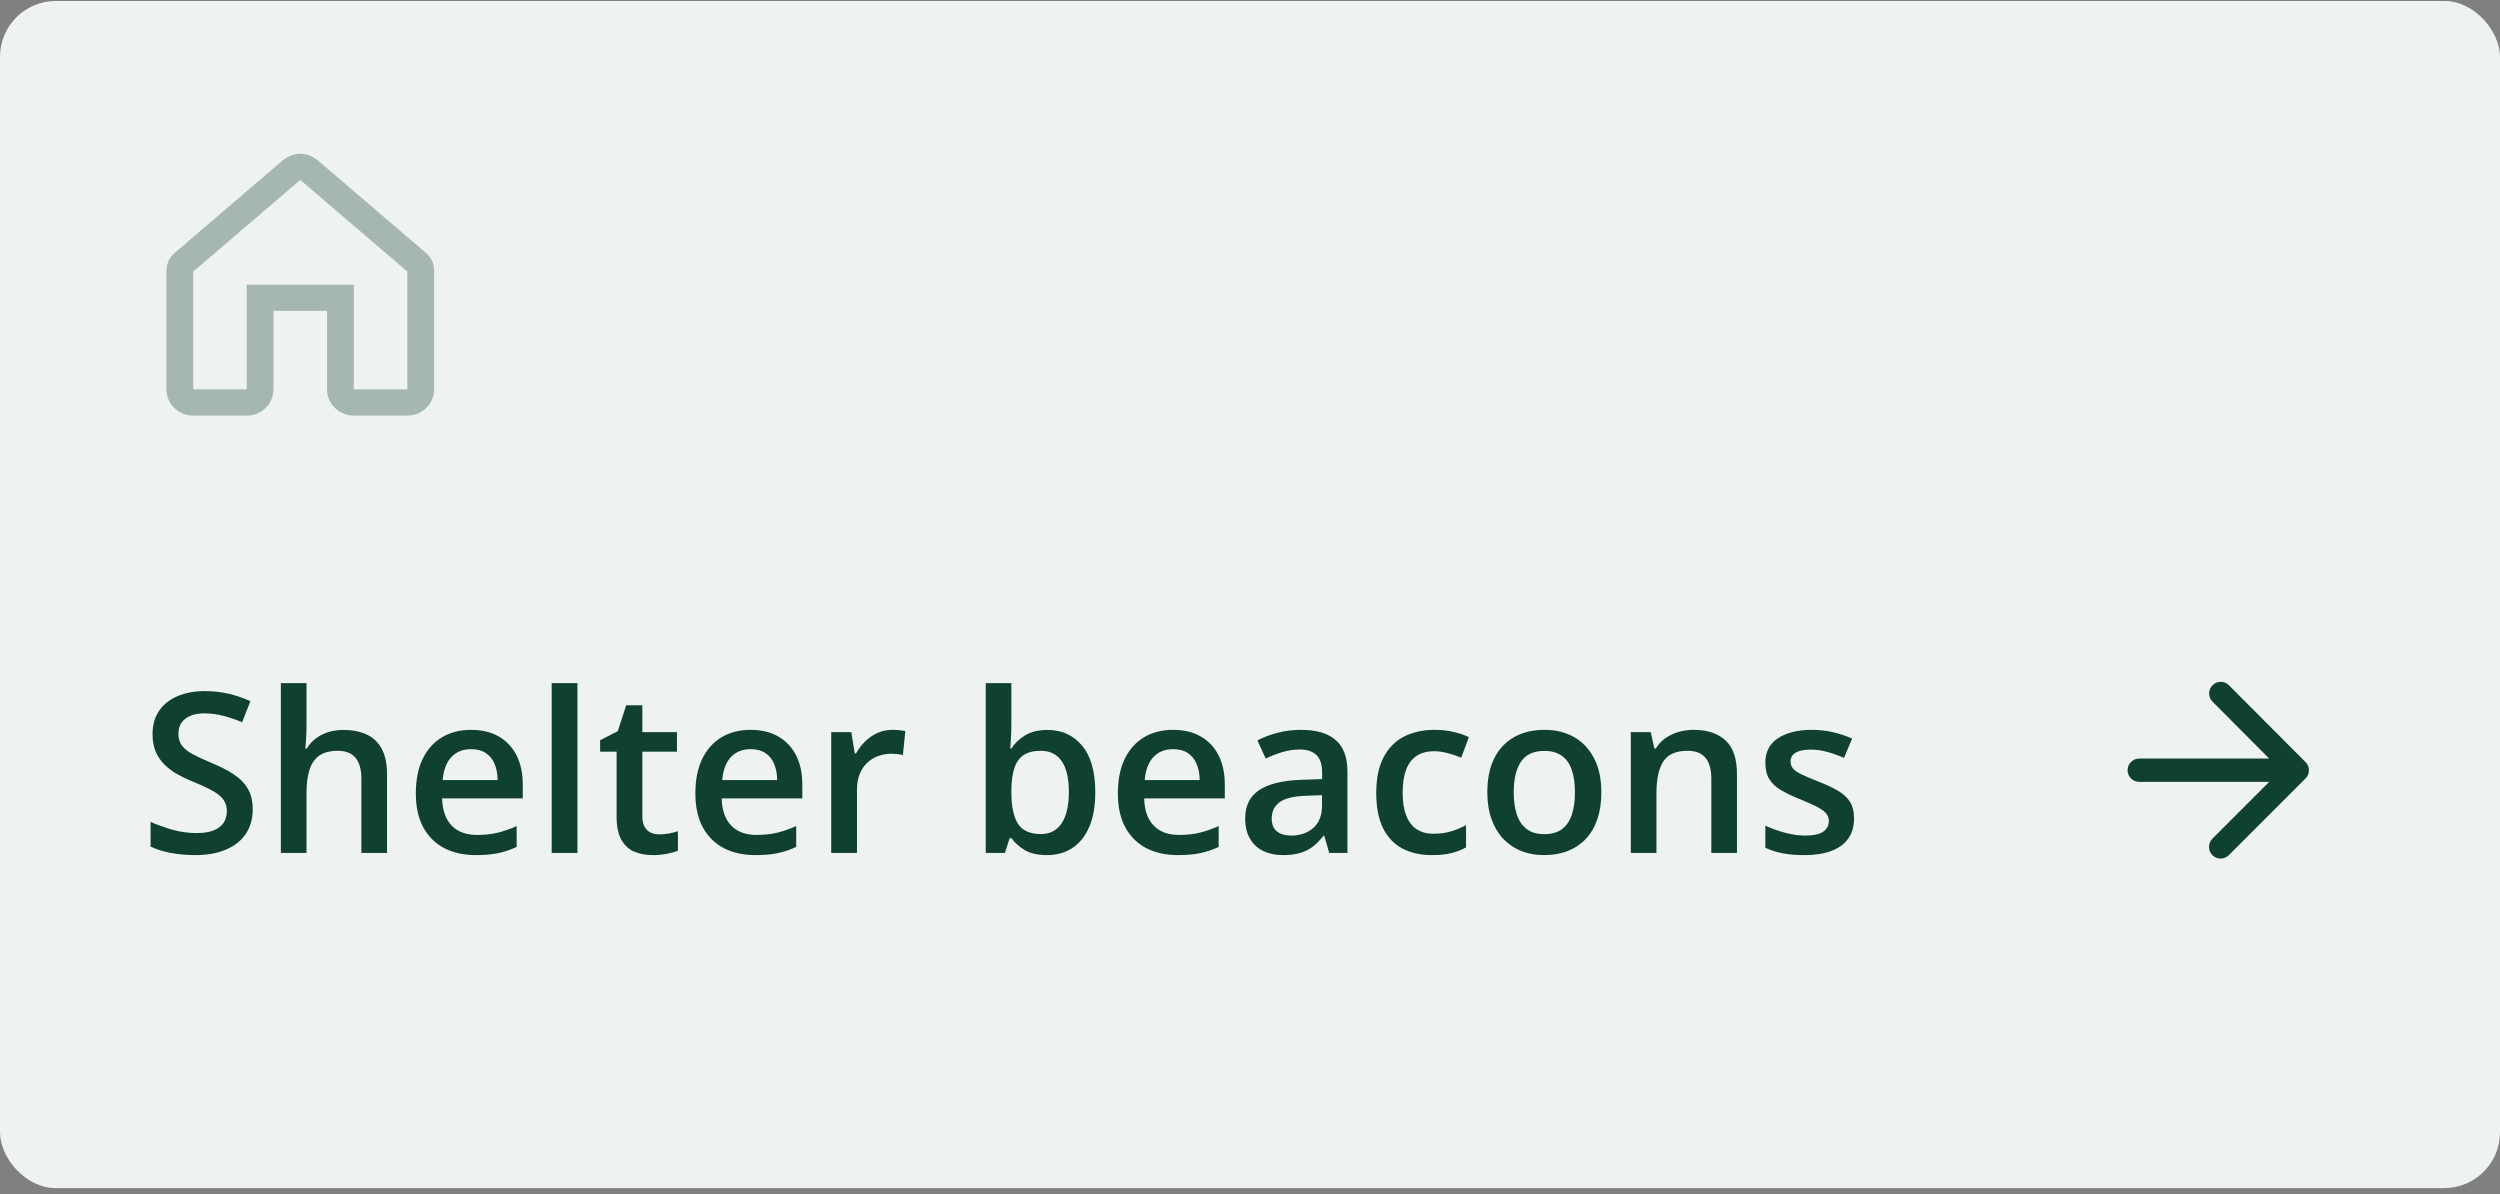 <svg width="358" height="171" viewBox="0 0 358 171" fill="none" xmlns="http://www.w3.org/2000/svg">
<rect x="0" y="0" width="358" height="171" fill="#808080" stroke="none"/>
<rect y="0.139" width="358" height="170" rx="8" fill="#EEF3EF"/>
<path d="M43 25.764L58.333 38.889V55.764H50.667V40.764H35.333V55.764H27.667V38.889L43 25.764ZM43 22.014C42.042 22.014 41.275 22.389 40.508 22.951L25.175 36.076C24.217 36.826 23.833 37.764 23.833 38.889V55.764C23.833 57.826 25.558 59.514 27.667 59.514H35.333C37.442 59.514 39.167 57.826 39.167 55.764V44.514H46.833V55.764C46.833 57.826 48.558 59.514 50.667 59.514H58.333C60.442 59.514 62.167 57.826 62.167 55.764V38.889C62.167 37.764 61.783 36.826 60.825 36.076L45.492 22.951C44.725 22.389 43.958 22.014 43 22.014Z" fill="#A6B6B2"/>
<path d="M36.188 115.92C36.188 117.274 35.854 118.441 35.188 119.42C34.531 120.399 33.583 121.149 32.344 121.67C31.115 122.191 29.646 122.451 27.938 122.451C27.104 122.451 26.307 122.404 25.547 122.311C24.787 122.217 24.068 122.081 23.391 121.904C22.724 121.717 22.115 121.493 21.562 121.232V117.701C22.49 118.107 23.526 118.477 24.672 118.811C25.818 119.133 26.984 119.295 28.172 119.295C29.141 119.295 29.943 119.17 30.578 118.92C31.224 118.66 31.703 118.295 32.016 117.826C32.328 117.347 32.484 116.79 32.484 116.154C32.484 115.477 32.302 114.904 31.938 114.436C31.573 113.967 31.021 113.54 30.281 113.154C29.552 112.758 28.635 112.337 27.531 111.889C26.781 111.587 26.062 111.243 25.375 110.857C24.698 110.472 24.094 110.019 23.562 109.498C23.031 108.977 22.609 108.363 22.297 107.654C21.995 106.936 21.844 106.092 21.844 105.123C21.844 103.831 22.151 102.727 22.766 101.811C23.391 100.894 24.266 100.191 25.391 99.701C26.526 99.212 27.849 98.967 29.359 98.967C30.557 98.967 31.682 99.092 32.734 99.342C33.797 99.592 34.839 99.946 35.859 100.404L34.672 103.42C33.734 103.035 32.823 102.727 31.938 102.498C31.062 102.269 30.167 102.154 29.25 102.154C28.458 102.154 27.787 102.274 27.234 102.514C26.682 102.753 26.26 103.092 25.969 103.529C25.688 103.956 25.547 104.467 25.547 105.061C25.547 105.727 25.708 106.29 26.031 106.748C26.365 107.196 26.875 107.607 27.562 107.982C28.26 108.357 29.156 108.774 30.25 109.232C31.51 109.753 32.578 110.3 33.453 110.873C34.339 111.446 35.016 112.133 35.484 112.936C35.953 113.727 36.188 114.722 36.188 115.92ZM43.891 97.826V103.936C43.891 104.571 43.87 105.191 43.828 105.795C43.797 106.399 43.76 106.868 43.719 107.201H43.922C44.286 106.597 44.734 106.102 45.266 105.717C45.797 105.321 46.391 105.024 47.047 104.826C47.714 104.628 48.422 104.529 49.172 104.529C50.495 104.529 51.62 104.753 52.547 105.201C53.474 105.639 54.182 106.321 54.672 107.248C55.172 108.175 55.422 109.378 55.422 110.857V122.139H51.75V111.545C51.75 110.201 51.474 109.196 50.922 108.529C50.37 107.852 49.516 107.514 48.359 107.514C47.245 107.514 46.359 107.748 45.703 108.217C45.057 108.675 44.594 109.357 44.312 110.264C44.031 111.16 43.891 112.253 43.891 113.545V122.139H40.219V97.826H43.891ZM67.453 104.514C68.995 104.514 70.318 104.831 71.422 105.467C72.526 106.102 73.375 107.003 73.969 108.17C74.562 109.337 74.859 110.732 74.859 112.357V114.326H63.312C63.354 116.003 63.802 117.295 64.656 118.201C65.521 119.107 66.729 119.561 68.281 119.561C69.385 119.561 70.375 119.456 71.25 119.248C72.135 119.029 73.047 118.712 73.984 118.295V121.279C73.12 121.686 72.24 121.982 71.344 122.17C70.448 122.357 69.375 122.451 68.125 122.451C66.427 122.451 64.932 122.123 63.641 121.467C62.359 120.8 61.354 119.811 60.625 118.498C59.906 117.186 59.547 115.555 59.547 113.607C59.547 111.67 59.875 110.024 60.531 108.67C61.188 107.316 62.109 106.285 63.297 105.576C64.484 104.868 65.87 104.514 67.453 104.514ZM67.453 107.279C66.297 107.279 65.359 107.654 64.641 108.404C63.932 109.154 63.516 110.253 63.391 111.701H71.266C71.255 110.837 71.109 110.071 70.828 109.404C70.557 108.738 70.141 108.217 69.578 107.842C69.026 107.467 68.318 107.279 67.453 107.279ZM82.688 122.139H79V97.826H82.688V122.139ZM94.375 119.482C94.854 119.482 95.328 119.441 95.797 119.357C96.266 119.264 96.693 119.154 97.078 119.029V121.811C96.672 121.988 96.146 122.139 95.5 122.264C94.854 122.389 94.182 122.451 93.484 122.451C92.505 122.451 91.625 122.29 90.844 121.967C90.062 121.633 89.443 121.066 88.984 120.264C88.526 119.462 88.297 118.352 88.297 116.936V107.639H85.938V105.998L88.469 104.701L89.672 100.998H91.984V104.842H96.938V107.639H91.984V116.889C91.984 117.764 92.203 118.415 92.641 118.842C93.078 119.269 93.656 119.482 94.375 119.482ZM107.484 104.514C109.026 104.514 110.349 104.831 111.453 105.467C112.557 106.102 113.406 107.003 114 108.17C114.594 109.337 114.891 110.732 114.891 112.357V114.326H103.344C103.385 116.003 103.833 117.295 104.688 118.201C105.552 119.107 106.76 119.561 108.312 119.561C109.417 119.561 110.406 119.456 111.281 119.248C112.167 119.029 113.078 118.712 114.016 118.295V121.279C113.151 121.686 112.271 121.982 111.375 122.17C110.479 122.357 109.406 122.451 108.156 122.451C106.458 122.451 104.964 122.123 103.672 121.467C102.391 120.8 101.385 119.811 100.656 118.498C99.938 117.186 99.578 115.555 99.578 113.607C99.578 111.67 99.906 110.024 100.562 108.67C101.219 107.316 102.141 106.285 103.328 105.576C104.516 104.868 105.901 104.514 107.484 104.514ZM107.484 107.279C106.328 107.279 105.391 107.654 104.672 108.404C103.964 109.154 103.547 110.253 103.422 111.701H111.297C111.286 110.837 111.141 110.071 110.859 109.404C110.589 108.738 110.172 108.217 109.609 107.842C109.057 107.467 108.349 107.279 107.484 107.279ZM127.797 104.514C128.089 104.514 128.406 104.529 128.75 104.561C129.094 104.592 129.391 104.633 129.641 104.686L129.297 108.123C129.078 108.061 128.807 108.014 128.484 107.982C128.172 107.951 127.891 107.936 127.641 107.936C126.984 107.936 126.359 108.045 125.766 108.264C125.172 108.472 124.646 108.795 124.188 109.232C123.729 109.66 123.37 110.196 123.109 110.842C122.849 111.488 122.719 112.238 122.719 113.092V122.139H119.031V104.842H121.906L122.406 107.889H122.578C122.922 107.274 123.349 106.712 123.859 106.201C124.37 105.691 124.953 105.285 125.609 104.982C126.276 104.67 127.005 104.514 127.797 104.514ZM144.828 97.826V103.686C144.828 104.363 144.807 105.029 144.766 105.686C144.734 106.331 144.703 106.837 144.672 107.201H144.828C145.297 106.451 145.948 105.821 146.781 105.311C147.625 104.79 148.703 104.529 150.016 104.529C152.068 104.529 153.719 105.285 154.969 106.795C156.219 108.295 156.844 110.519 156.844 113.467C156.844 115.425 156.557 117.071 155.984 118.404C155.411 119.738 154.604 120.748 153.562 121.436C152.531 122.113 151.318 122.451 149.922 122.451C148.609 122.451 147.547 122.212 146.734 121.732C145.932 121.243 145.302 120.675 144.844 120.029H144.578L143.906 122.139H141.156V97.826H144.828ZM149.047 107.514C148.005 107.514 147.177 107.722 146.562 108.139C145.958 108.555 145.521 109.18 145.25 110.014C144.979 110.837 144.839 111.883 144.828 113.154V113.482C144.828 115.41 145.13 116.883 145.734 117.904C146.349 118.925 147.464 119.436 149.078 119.436C150.359 119.436 151.344 118.92 152.031 117.889C152.719 116.847 153.062 115.357 153.062 113.42C153.062 111.462 152.719 109.988 152.031 108.998C151.354 108.008 150.359 107.514 149.047 107.514ZM167.984 104.514C169.526 104.514 170.849 104.831 171.953 105.467C173.057 106.102 173.906 107.003 174.5 108.17C175.094 109.337 175.391 110.732 175.391 112.357V114.326H163.844C163.885 116.003 164.333 117.295 165.188 118.201C166.052 119.107 167.26 119.561 168.812 119.561C169.917 119.561 170.906 119.456 171.781 119.248C172.667 119.029 173.578 118.712 174.516 118.295V121.279C173.651 121.686 172.771 121.982 171.875 122.17C170.979 122.357 169.906 122.451 168.656 122.451C166.958 122.451 165.464 122.123 164.172 121.467C162.891 120.8 161.885 119.811 161.156 118.498C160.438 117.186 160.078 115.555 160.078 113.607C160.078 111.67 160.406 110.024 161.062 108.67C161.719 107.316 162.641 106.285 163.828 105.576C165.016 104.868 166.401 104.514 167.984 104.514ZM167.984 107.279C166.828 107.279 165.891 107.654 165.172 108.404C164.464 109.154 164.047 110.253 163.922 111.701H171.797C171.786 110.837 171.641 110.071 171.359 109.404C171.089 108.738 170.672 108.217 170.109 107.842C169.557 107.467 168.849 107.279 167.984 107.279ZM186.312 104.514C188.5 104.514 190.151 104.998 191.266 105.967C192.391 106.936 192.953 108.446 192.953 110.498V122.139H190.344L189.641 119.686H189.516C189.026 120.311 188.521 120.826 188 121.232C187.479 121.639 186.875 121.941 186.188 122.139C185.51 122.347 184.682 122.451 183.703 122.451C182.672 122.451 181.75 122.264 180.938 121.889C180.125 121.503 179.484 120.92 179.016 120.139C178.547 119.357 178.312 118.368 178.312 117.17C178.312 115.389 178.974 114.05 180.297 113.154C181.63 112.258 183.641 111.764 186.328 111.67L189.328 111.561V110.654C189.328 109.456 189.047 108.602 188.484 108.092C187.932 107.581 187.151 107.326 186.141 107.326C185.276 107.326 184.438 107.451 183.625 107.701C182.812 107.951 182.021 108.258 181.25 108.623L180.062 106.029C180.906 105.581 181.865 105.217 182.938 104.936C184.021 104.654 185.146 104.514 186.312 104.514ZM189.312 113.873L187.078 113.951C185.245 114.014 183.958 114.326 183.219 114.889C182.479 115.451 182.109 116.222 182.109 117.201C182.109 118.055 182.365 118.68 182.875 119.076C183.385 119.462 184.057 119.654 184.891 119.654C186.161 119.654 187.214 119.295 188.047 118.576C188.891 117.847 189.312 116.779 189.312 115.373V113.873ZM205.062 122.451C203.427 122.451 202.01 122.133 200.812 121.498C199.615 120.863 198.693 119.889 198.047 118.576C197.401 117.264 197.078 115.597 197.078 113.576C197.078 111.472 197.432 109.753 198.141 108.42C198.849 107.087 199.828 106.102 201.078 105.467C202.339 104.831 203.781 104.514 205.406 104.514C206.438 104.514 207.37 104.618 208.203 104.826C209.047 105.024 209.76 105.269 210.344 105.561L209.25 108.498C208.615 108.238 207.964 108.019 207.297 107.842C206.63 107.665 205.99 107.576 205.375 107.576C204.365 107.576 203.521 107.8 202.844 108.248C202.177 108.696 201.677 109.363 201.344 110.248C201.021 111.133 200.859 112.232 200.859 113.545C200.859 114.816 201.026 115.889 201.359 116.764C201.693 117.628 202.188 118.285 202.844 118.732C203.5 119.17 204.307 119.389 205.266 119.389C206.214 119.389 207.062 119.274 207.812 119.045C208.562 118.816 209.271 118.519 209.938 118.154V121.342C209.281 121.717 208.578 121.993 207.828 122.17C207.078 122.357 206.156 122.451 205.062 122.451ZM229.312 113.451C229.312 114.889 229.125 116.165 228.75 117.279C228.375 118.394 227.828 119.337 227.109 120.107C226.391 120.868 225.526 121.451 224.516 121.857C223.505 122.253 222.365 122.451 221.094 122.451C219.906 122.451 218.818 122.253 217.828 121.857C216.839 121.451 215.979 120.868 215.25 120.107C214.531 119.337 213.974 118.394 213.578 117.279C213.182 116.165 212.984 114.889 212.984 113.451C212.984 111.545 213.312 109.93 213.969 108.607C214.635 107.274 215.583 106.258 216.812 105.561C218.042 104.863 219.505 104.514 221.203 104.514C222.797 104.514 224.203 104.863 225.422 105.561C226.641 106.258 227.594 107.274 228.281 108.607C228.969 109.941 229.312 111.555 229.312 113.451ZM216.766 113.451C216.766 114.712 216.917 115.79 217.219 116.686C217.531 117.581 218.01 118.269 218.656 118.748C219.302 119.217 220.135 119.451 221.156 119.451C222.177 119.451 223.01 119.217 223.656 118.748C224.302 118.269 224.776 117.581 225.078 116.686C225.38 115.79 225.531 114.712 225.531 113.451C225.531 112.191 225.38 111.123 225.078 110.248C224.776 109.363 224.302 108.691 223.656 108.232C223.01 107.764 222.172 107.529 221.141 107.529C219.62 107.529 218.51 108.04 217.812 109.061C217.115 110.081 216.766 111.545 216.766 113.451ZM242.547 104.514C244.495 104.514 246.01 105.019 247.094 106.029C248.188 107.029 248.734 108.639 248.734 110.857V122.139H245.062V111.545C245.062 110.201 244.786 109.196 244.234 108.529C243.682 107.852 242.828 107.514 241.672 107.514C239.995 107.514 238.828 108.029 238.172 109.061C237.526 110.092 237.203 111.587 237.203 113.545V122.139H233.531V104.842H236.391L236.906 107.186H237.109C237.484 106.581 237.948 106.087 238.5 105.701C239.062 105.305 239.688 105.008 240.375 104.811C241.073 104.613 241.797 104.514 242.547 104.514ZM265.5 117.201C265.5 118.337 265.224 119.295 264.672 120.076C264.12 120.857 263.312 121.451 262.25 121.857C261.198 122.253 259.906 122.451 258.375 122.451C257.167 122.451 256.125 122.363 255.25 122.186C254.385 122.019 253.568 121.758 252.797 121.404V118.232C253.62 118.618 254.542 118.951 255.562 119.232C256.594 119.514 257.568 119.654 258.484 119.654C259.693 119.654 260.562 119.467 261.094 119.092C261.625 118.706 261.891 118.196 261.891 117.561C261.891 117.186 261.781 116.852 261.562 116.561C261.354 116.258 260.958 115.951 260.375 115.639C259.802 115.316 258.958 114.93 257.844 114.482C256.75 114.045 255.828 113.607 255.078 113.17C254.328 112.732 253.76 112.206 253.375 111.592C252.99 110.967 252.797 110.17 252.797 109.201C252.797 107.67 253.401 106.508 254.609 105.717C255.828 104.915 257.438 104.514 259.438 104.514C260.5 104.514 261.5 104.623 262.438 104.842C263.385 105.05 264.312 105.357 265.219 105.764L264.062 108.529C263.281 108.186 262.495 107.904 261.703 107.686C260.922 107.456 260.125 107.342 259.312 107.342C258.365 107.342 257.641 107.488 257.141 107.779C256.651 108.071 256.406 108.488 256.406 109.029C256.406 109.436 256.526 109.779 256.766 110.061C257.005 110.342 257.417 110.623 258 110.904C258.594 111.186 259.417 111.535 260.469 111.951C261.5 112.347 262.391 112.764 263.141 113.201C263.901 113.628 264.484 114.154 264.891 114.779C265.297 115.404 265.5 116.212 265.5 117.201Z" fill="#0F4030"/>
<path d="M306.333 111.96H324.95L316.817 120.093C316.167 120.743 316.167 121.81 316.817 122.46C317.467 123.11 318.517 123.11 319.167 122.46L330.15 111.476C330.8 110.826 330.8 109.776 330.15 109.126L319.183 98.126C318.533 97.476 317.483 97.476 316.833 98.126C316.183 98.776 316.183 99.826 316.833 100.476L324.95 108.626H306.333C305.417 108.626 304.667 109.376 304.667 110.293C304.667 111.21 305.417 111.96 306.333 111.96Z" fill="#0F4030"/>
</svg>
